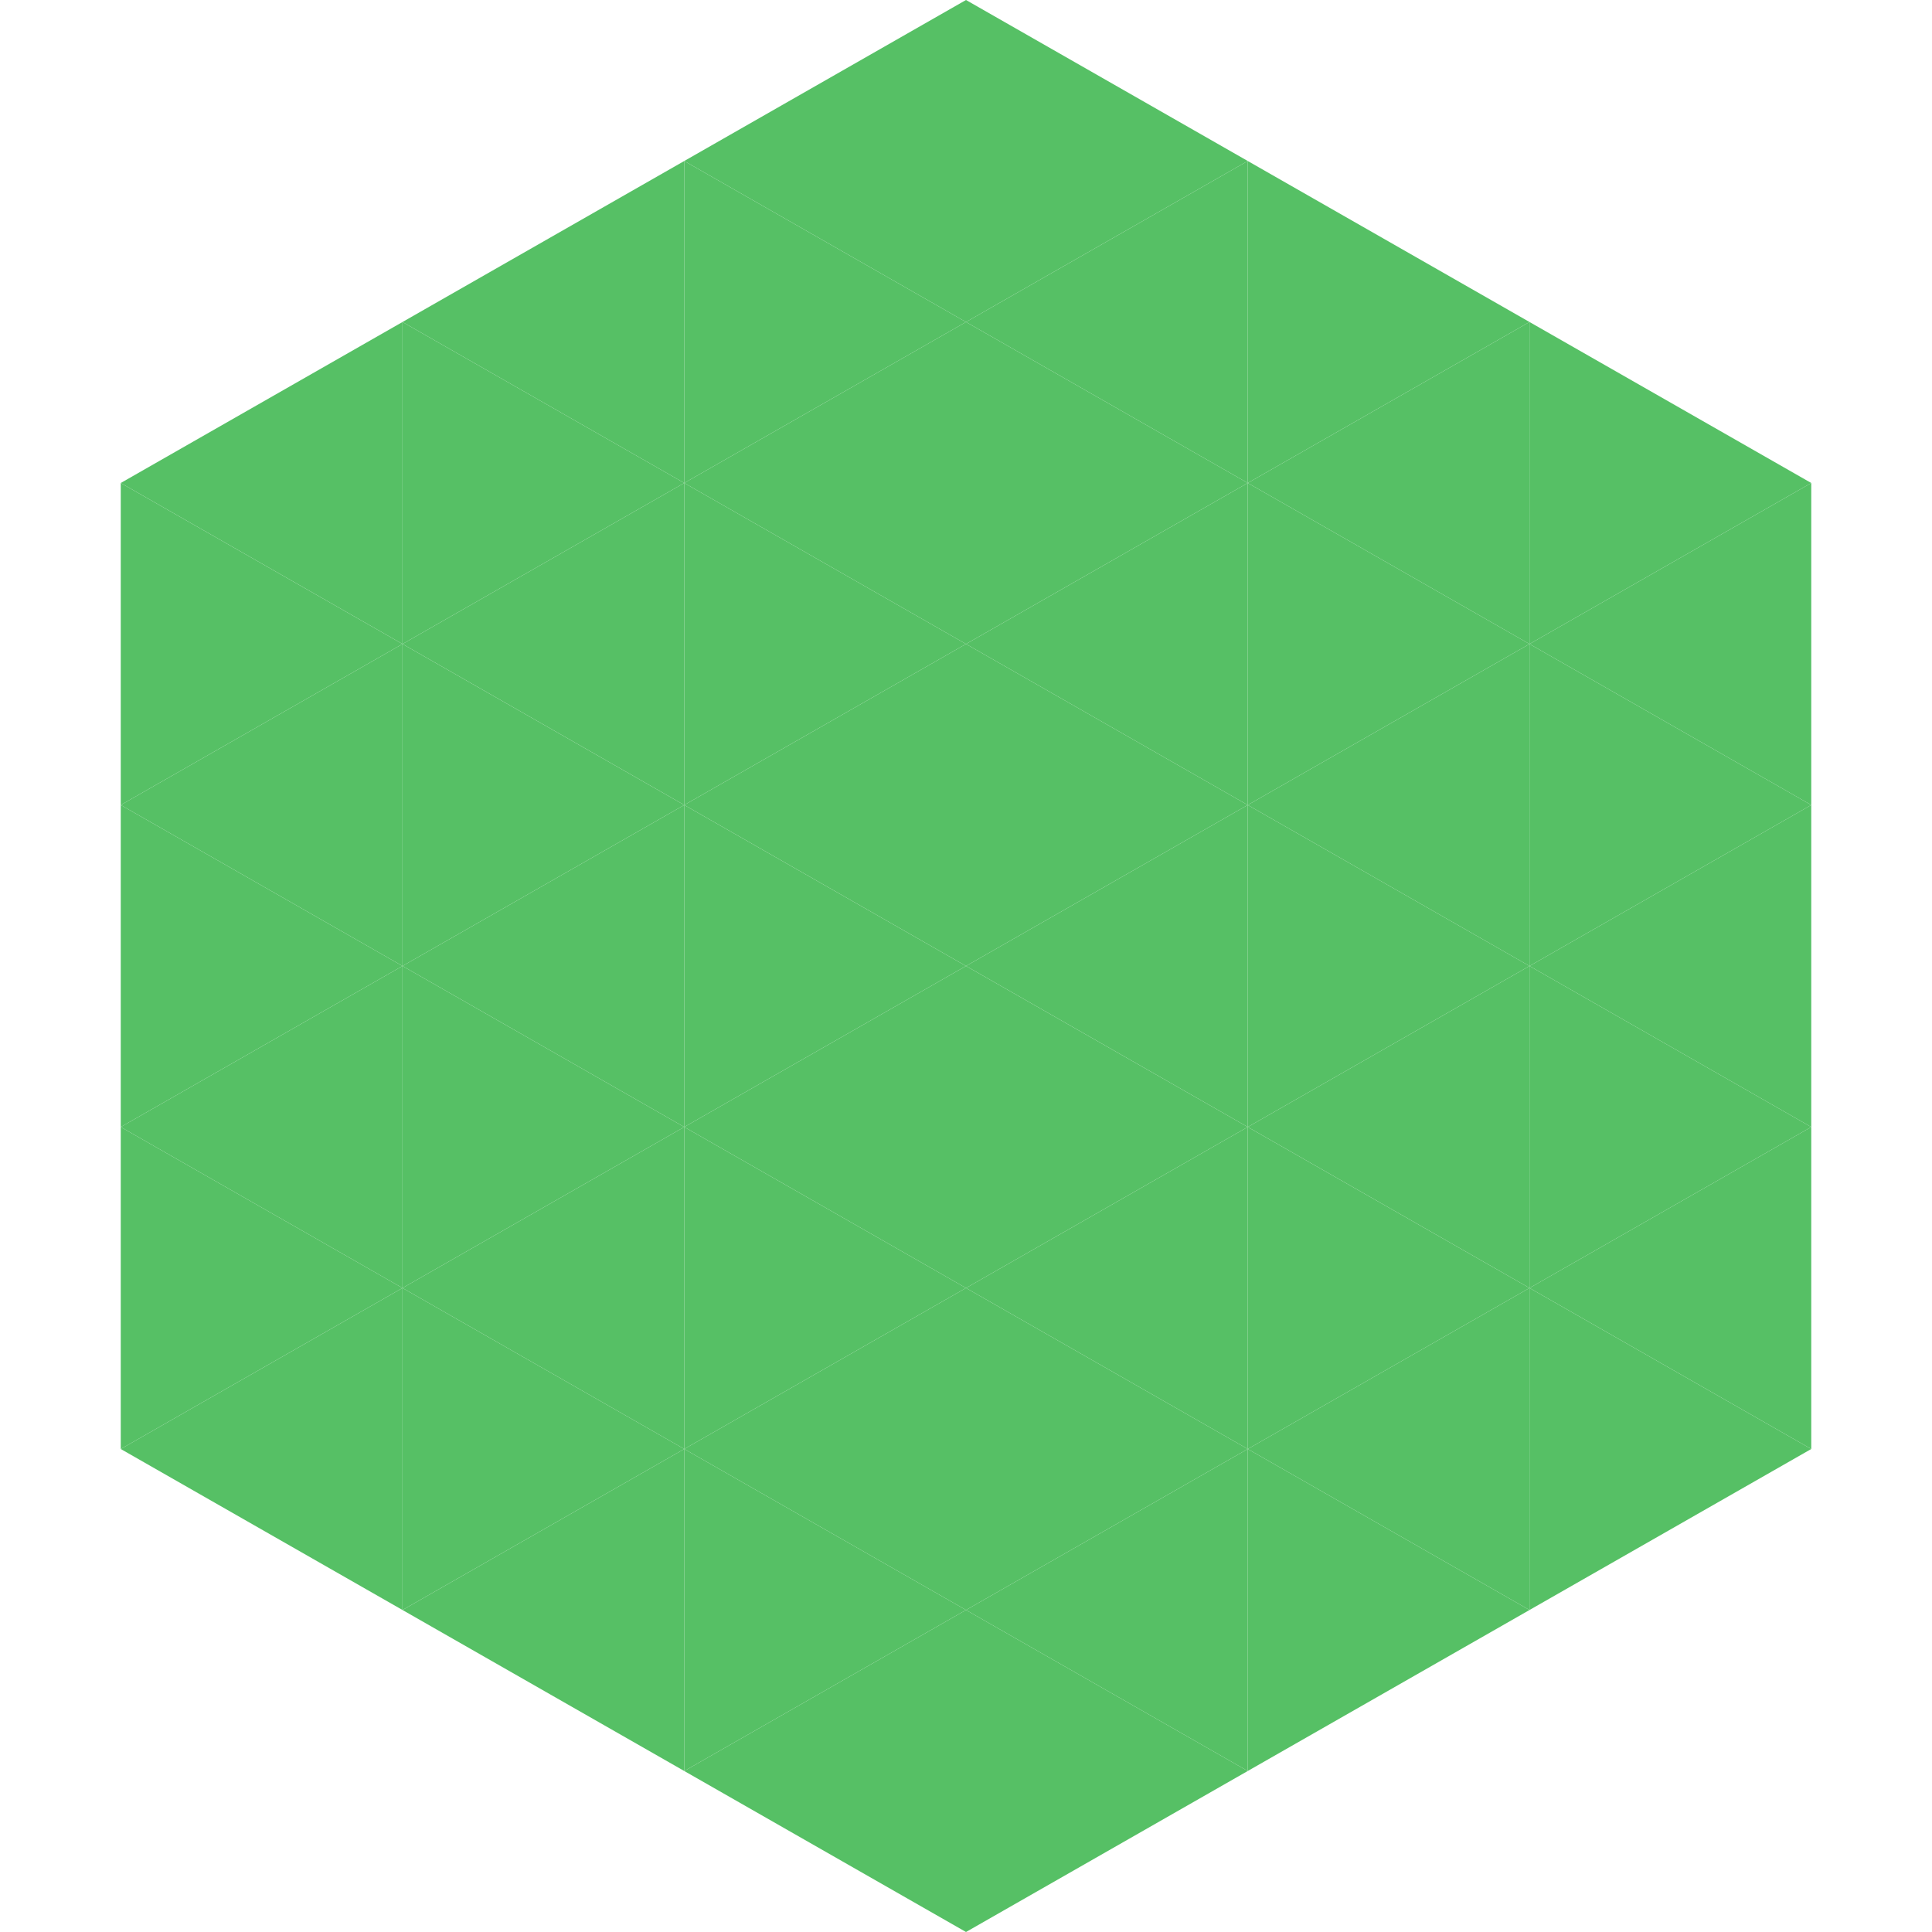 <?xml version="1.0"?>
<!-- Generated by SVGo -->
<svg width="240" height="240"
     xmlns="http://www.w3.org/2000/svg"
     xmlns:xlink="http://www.w3.org/1999/xlink">
<polygon points="50,40 15,60 50,80" style="fill:rgb(86,192,101)" />
<polygon points="190,40 225,60 190,80" style="fill:rgb(86,192,101)" />
<polygon points="15,60 50,80 15,100" style="fill:rgb(86,192,101)" />
<polygon points="225,60 190,80 225,100" style="fill:rgb(86,192,101)" />
<polygon points="50,80 15,100 50,120" style="fill:rgb(86,192,101)" />
<polygon points="190,80 225,100 190,120" style="fill:rgb(86,192,101)" />
<polygon points="15,100 50,120 15,140" style="fill:rgb(86,192,101)" />
<polygon points="225,100 190,120 225,140" style="fill:rgb(86,192,101)" />
<polygon points="50,120 15,140 50,160" style="fill:rgb(86,192,101)" />
<polygon points="190,120 225,140 190,160" style="fill:rgb(86,192,101)" />
<polygon points="15,140 50,160 15,180" style="fill:rgb(86,192,101)" />
<polygon points="225,140 190,160 225,180" style="fill:rgb(86,192,101)" />
<polygon points="50,160 15,180 50,200" style="fill:rgb(86,192,101)" />
<polygon points="190,160 225,180 190,200" style="fill:rgb(86,192,101)" />
<polygon points="15,180 50,200 15,220" style="fill:rgb(255,255,255); fill-opacity:0" />
<polygon points="225,180 190,200 225,220" style="fill:rgb(255,255,255); fill-opacity:0" />
<polygon points="50,0 85,20 50,40" style="fill:rgb(255,255,255); fill-opacity:0" />
<polygon points="190,0 155,20 190,40" style="fill:rgb(255,255,255); fill-opacity:0" />
<polygon points="85,20 50,40 85,60" style="fill:rgb(86,192,101)" />
<polygon points="155,20 190,40 155,60" style="fill:rgb(86,192,101)" />
<polygon points="50,40 85,60 50,80" style="fill:rgb(86,192,101)" />
<polygon points="190,40 155,60 190,80" style="fill:rgb(86,192,101)" />
<polygon points="85,60 50,80 85,100" style="fill:rgb(86,192,101)" />
<polygon points="155,60 190,80 155,100" style="fill:rgb(86,192,101)" />
<polygon points="50,80 85,100 50,120" style="fill:rgb(86,192,101)" />
<polygon points="190,80 155,100 190,120" style="fill:rgb(86,192,101)" />
<polygon points="85,100 50,120 85,140" style="fill:rgb(86,192,101)" />
<polygon points="155,100 190,120 155,140" style="fill:rgb(86,192,101)" />
<polygon points="50,120 85,140 50,160" style="fill:rgb(86,192,101)" />
<polygon points="190,120 155,140 190,160" style="fill:rgb(86,192,101)" />
<polygon points="85,140 50,160 85,180" style="fill:rgb(86,192,101)" />
<polygon points="155,140 190,160 155,180" style="fill:rgb(86,192,101)" />
<polygon points="50,160 85,180 50,200" style="fill:rgb(86,192,101)" />
<polygon points="190,160 155,180 190,200" style="fill:rgb(86,192,101)" />
<polygon points="85,180 50,200 85,220" style="fill:rgb(86,192,101)" />
<polygon points="155,180 190,200 155,220" style="fill:rgb(86,192,101)" />
<polygon points="120,0 85,20 120,40" style="fill:rgb(86,192,101)" />
<polygon points="120,0 155,20 120,40" style="fill:rgb(86,192,101)" />
<polygon points="85,20 120,40 85,60" style="fill:rgb(86,192,101)" />
<polygon points="155,20 120,40 155,60" style="fill:rgb(86,192,101)" />
<polygon points="120,40 85,60 120,80" style="fill:rgb(86,192,101)" />
<polygon points="120,40 155,60 120,80" style="fill:rgb(86,192,101)" />
<polygon points="85,60 120,80 85,100" style="fill:rgb(86,192,101)" />
<polygon points="155,60 120,80 155,100" style="fill:rgb(86,192,101)" />
<polygon points="120,80 85,100 120,120" style="fill:rgb(86,192,101)" />
<polygon points="120,80 155,100 120,120" style="fill:rgb(86,192,101)" />
<polygon points="85,100 120,120 85,140" style="fill:rgb(86,192,101)" />
<polygon points="155,100 120,120 155,140" style="fill:rgb(86,192,101)" />
<polygon points="120,120 85,140 120,160" style="fill:rgb(86,192,101)" />
<polygon points="120,120 155,140 120,160" style="fill:rgb(86,192,101)" />
<polygon points="85,140 120,160 85,180" style="fill:rgb(86,192,101)" />
<polygon points="155,140 120,160 155,180" style="fill:rgb(86,192,101)" />
<polygon points="120,160 85,180 120,200" style="fill:rgb(86,192,101)" />
<polygon points="120,160 155,180 120,200" style="fill:rgb(86,192,101)" />
<polygon points="85,180 120,200 85,220" style="fill:rgb(86,192,101)" />
<polygon points="155,180 120,200 155,220" style="fill:rgb(86,192,101)" />
<polygon points="120,200 85,220 120,240" style="fill:rgb(86,192,101)" />
<polygon points="120,200 155,220 120,240" style="fill:rgb(86,192,101)" />
<polygon points="85,220 120,240 85,260" style="fill:rgb(255,255,255); fill-opacity:0" />
<polygon points="155,220 120,240 155,260" style="fill:rgb(255,255,255); fill-opacity:0" />
</svg>
